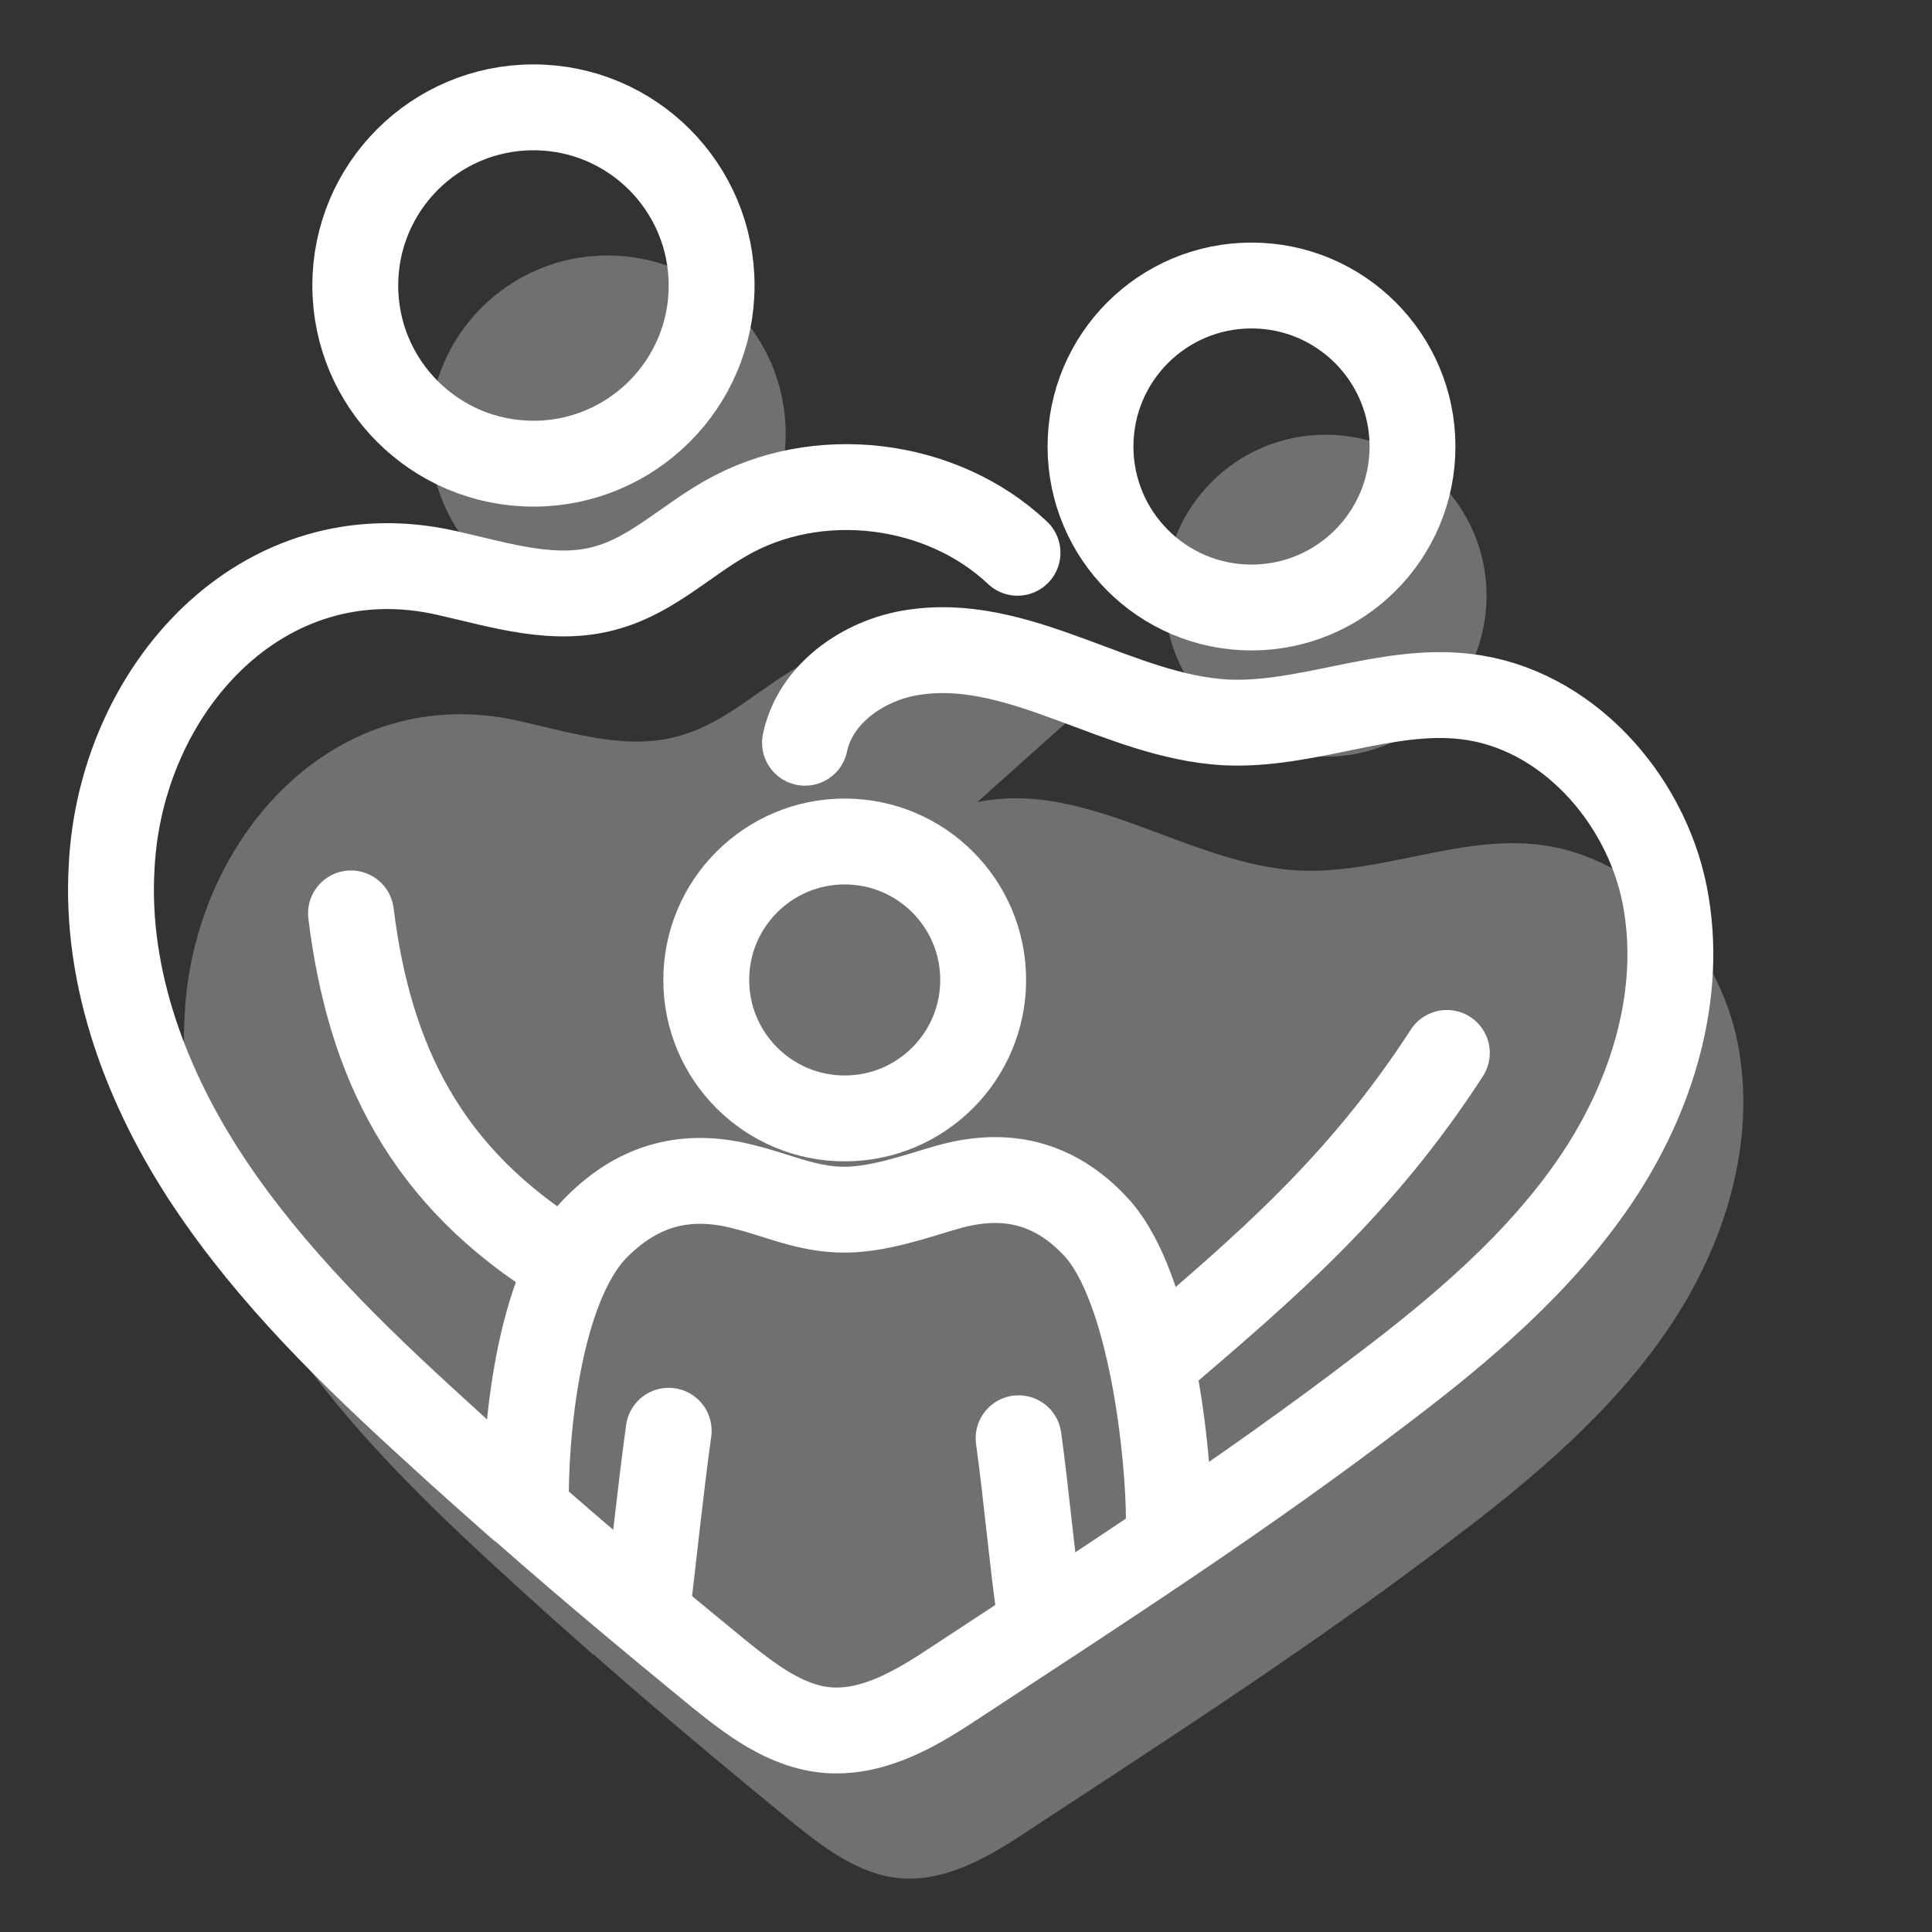 <?xml version="1.0" encoding="UTF-8"?>
<svg id="Layer_1" data-name="Layer 1" xmlns="http://www.w3.org/2000/svg" version="1.1" viewBox="0 0 180 180">
  <rect x="0" y="0" width="180" height="180" fill="#333333" stroke="none"/>
  <defs>
    <style>
      .cls-1 {
        fill: none;
        stroke: #fff;
        stroke-linecap: round;
        stroke-linejoin: round;
        stroke-width: 8px;
      }

      .cls-2 {
        fill: #fff;
        stroke-width: 0px;
      }

      .cls-3 {
        opacity: .3;
      }
    </style>
  </defs>
  <g class="cls-3">
    <path class="cls-2" d="M81.8,83c1-4.8,5.9-8,10.7-8.5,4.9-.6,9.7,1,14.3,2.7,4.6,1.7,9.2,3.6,14.1,3.9,7.6.4,15-3.3,22.5-2.4,9.3,1.1,16.7,9.4,18.5,18.5,1.8,9.2-1.2,18.8-6.4,26.5-5.2,7.7-12.5,13.9-19.9,19.5-12.8,9.8-26.3,18.5-39.7,27.3-3.6,2.4-7.6,4.8-11.9,4.5-4-.3-7.3-2.9-10.4-5.4-6.1-5-12.1-10-18-15.2,0,0-.1-.1-.2-.2,0,0-.1,0-.2-.1-2.6-2.3-5.2-4.6-7.8-7-7.7-7-15.3-14.4-21.1-23.1-5.8-8.7-9.7-19-9.1-29.4.8-16.5,14-31.4,31.3-27.4,4.9,1.1,10.1,2.8,15,1.3,4.1-1.2,7.2-4.3,10.9-6.4,8.5-4.9,20.1-3.5,27.2,3.2"/>
    <circle class="cls-2" cx="123.5" cy="55.5" r="15"/>
    <circle class="cls-2" cx="85.6" cy="105.1" r="12.9"/>
    <circle class="cls-2" cx="56.6" cy="40.4" r="16.6"/>
    <path class="cls-2" d="M115.8,155.5c0-6-1.6-21.7-6.8-27.3-3.9-4.2-8.5-5.2-13.8-3.7-2.8.8-6.6,2.2-10,2.1-.7,0,1,0,.3,0-3.4,0-6.3-1.4-9.2-2.1-5.3-1.4-9.8-.3-13.8,3.7-5.6,5.6-6.7,19.8-6.6,25.9"/>
    <path class="cls-2" d="M101.8,147.8c.7,5,1.2,10.8,1.9,15.8"/>
    <path class="cls-2" d="M69.1,147.2c-.7,5-1.4,11.7-2,16.7"/>
    <path class="cls-2" d="M114.9,140.4c9.8-8.4,18.7-15.9,26.8-28.4"/>
    <path class="cls-2" d="M39.6,98.9c1.7,13.7,6.9,24.6,20,32.6"/>
  </g>
  <g>
    <path class="cls-1" d="M75,69.2c1-4.8,5.9-8,10.7-8.5,4.9-.6,9.7,1,14.3,2.7,4.6,1.7,9.2,3.6,14.1,3.9,7.6.4,15-3.3,22.5-2.4,9.3,1.1,16.7,9.4,18.5,18.5,1.8,9.2-1.2,18.8-6.4,26.5-5.2,7.7-12.5,13.9-19.9,19.5-12.8,9.8-26.3,18.5-39.7,27.3-3.6,2.4-7.6,4.8-11.9,4.5-4-.3-7.3-2.9-10.4-5.4-6.1-5-12.1-10-18-15.2,0,0-.1-.1-.2-.2,0,0-.1,0-.2-.1-2.6-2.3-5.2-4.6-7.8-7-7.7-7-15.3-14.4-21.1-23.1-5.8-8.7-9.7-19-9.1-29.4.8-16.5,14-31.4,31.3-27.4,4.9,1.1,10.1,2.8,15,1.3,4.1-1.2,7.2-4.3,10.9-6.4,8.5-4.9,20.1-3.5,27.2,3.2"/>
    <circle class="cls-1" cx="116.6" cy="41.6" r="15"/>
    <circle class="cls-1" cx="78.7" cy="91.3" r="12.9"/>
    <circle class="cls-1" cx="49.7" cy="26.6" r="16.6"/>
    <path class="cls-1" d="M108.9,141.6c0-6-1.6-21.7-6.8-27.3-3.9-4.2-8.5-5.2-13.8-3.7-2.8.8-6.6,2.2-10,2.1-.7,0,1,0,.3,0-3.4,0-6.3-1.4-9.2-2.1-5.3-1.4-9.8-.3-13.8,3.7-5.6,5.6-6.7,19.8-6.6,25.9"/>
    <path class="cls-1" d="M94.9,134c.7,5,1.2,10.8,1.9,15.8"/>
    <path class="cls-1" d="M62.3,133.3c-.7,5-1.4,11.7-2,16.7"/>
    <path class="cls-1" d="M108,126.5c9.8-8.4,18.7-15.9,26.8-28.4"/>
    <path class="cls-1" d="M32.7,85.1c1.7,13.7,6.9,24.6,20,32.6"/>
  </g>
</svg>